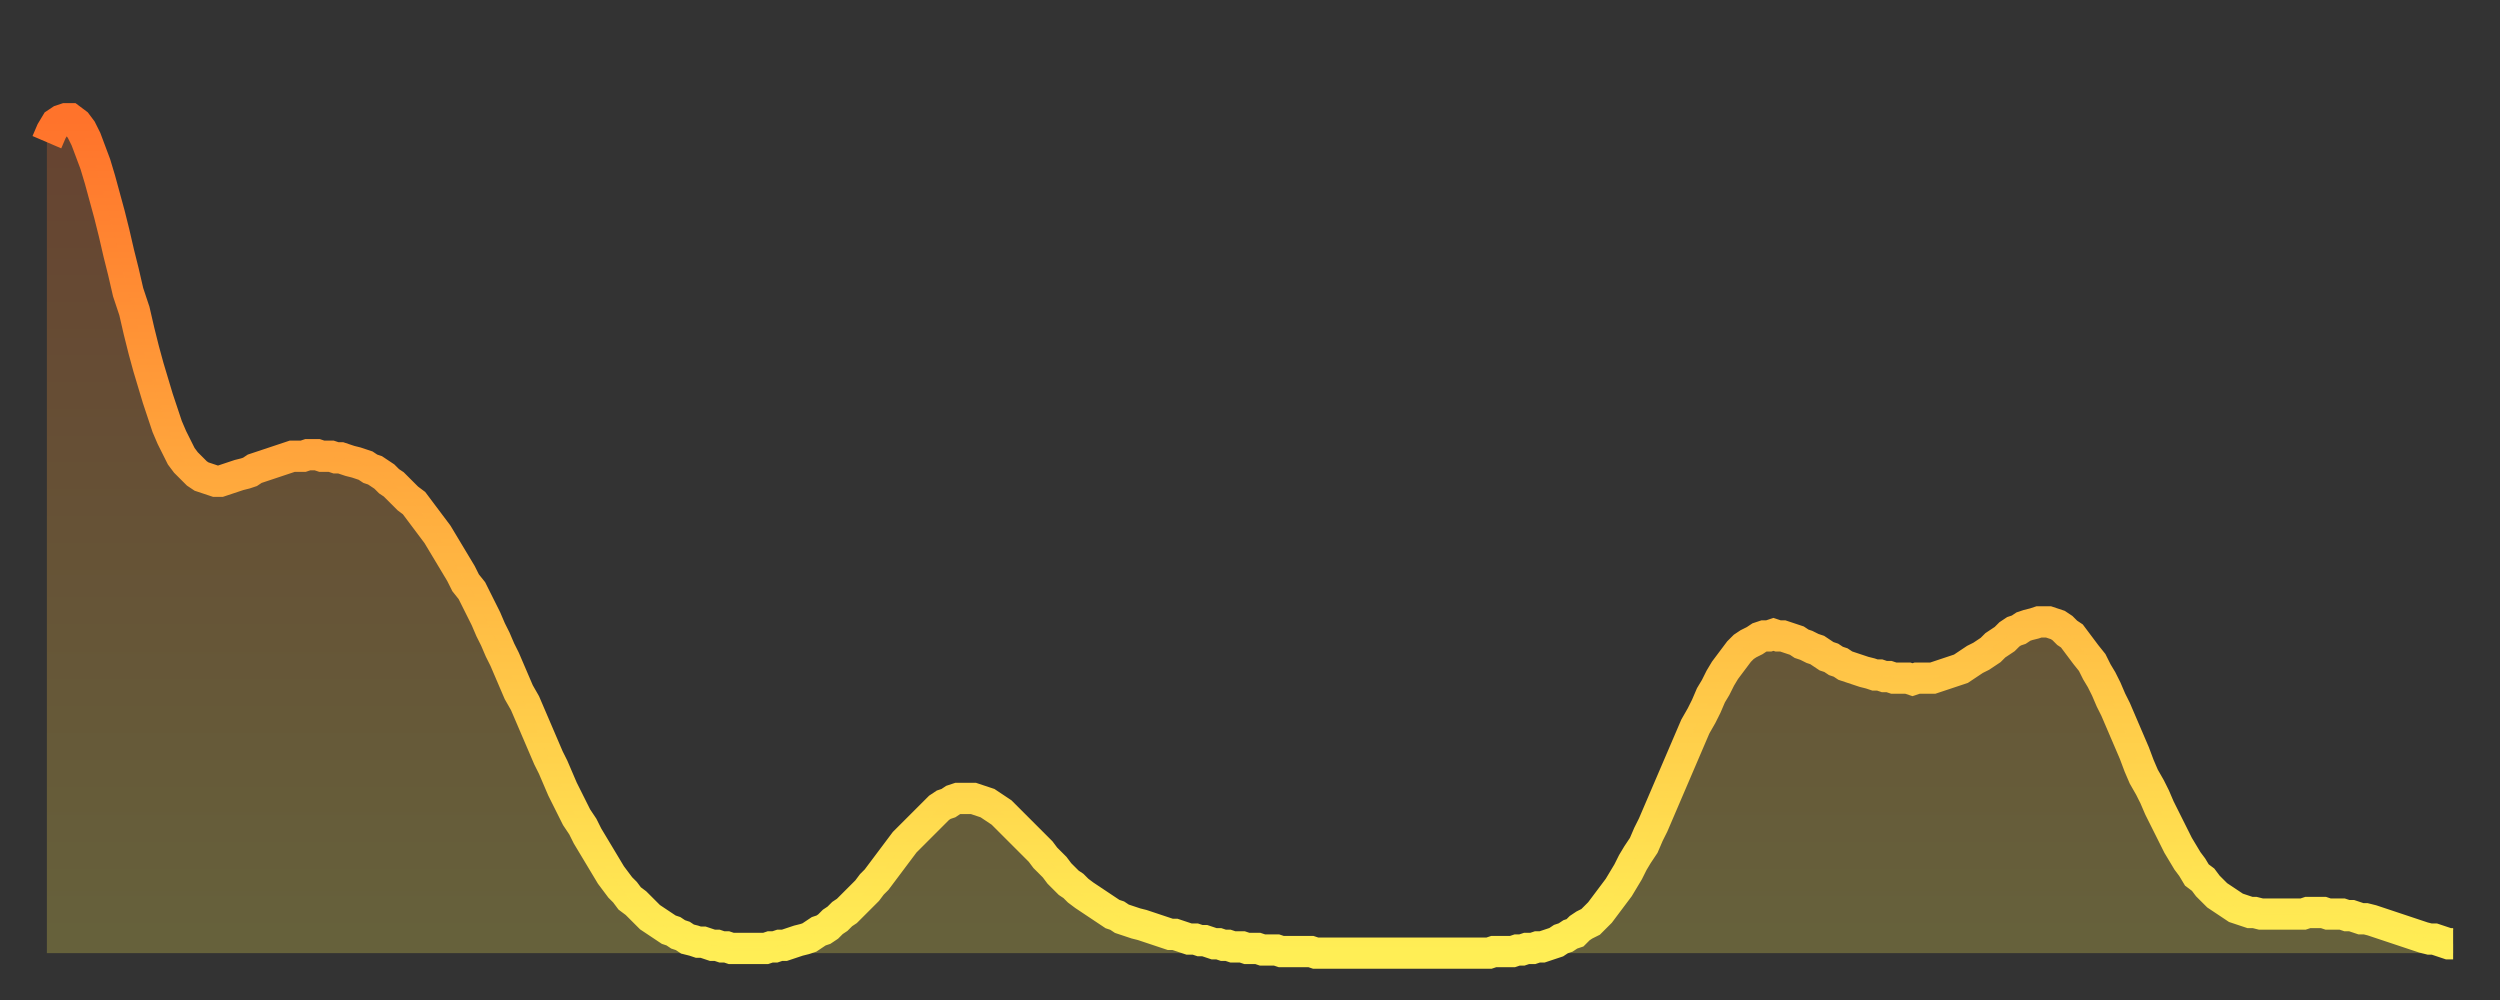 <?xml version="1.0" encoding="utf-8" ?>
<svg baseProfile="full" height="64" version="1.1" width="160" xmlns="http://www.w3.org/2000/svg" xmlns:ev="http://www.w3.org/2001/xml-events" xmlns:xlink="http://www.w3.org/1999/xlink"><rect width="100%" height="100%" fill="#333333" stroke="none"/><defs><linearGradient id="id22370" x1="0" x2="0" y1="0" y2="1"><stop offset="0%" stop-color="#ff732b" /><stop offset="50%" stop-color="#ffb140" /><stop offset="100%" stop-color="#ffee55" /></linearGradient></defs><g transform="translate(3,3)"><g><path d="M 0.0 6.1 L 0.3 5.4 0.6 4.9 0.9 4.7 1.2 4.6 1.5 4.6 1.9 4.9 2.2 5.3 2.5 5.9 2.8 6.7 3.1 7.5 3.4 8.5 3.7 9.6 4.0 10.7 4.3 11.9 4.6 13.2 4.9 14.4 5.2 15.7 5.6 16.9 5.9 18.2 6.2 19.4 6.5 20.5 6.8 21.5 7.1 22.5 7.4 23.4 7.7 24.3 8.0 25.0 8.3 25.6 8.6 26.2 8.9 26.6 9.3 27.0 9.6 27.3 9.9 27.5 10.2 27.6 10.5 27.7 10.8 27.8 11.1 27.8 11.4 27.7 11.7 27.6 12.0 27.5 12.3 27.4 12.7 27.3 13.0 27.2 13.3 27.0 13.6 26.9 13.9 26.8 14.2 26.7 14.5 26.6 14.8 26.5 15.1 26.4 15.4 26.3 15.7 26.2 16.0 26.2 16.4 26.2 16.7 26.1 17.0 26.1 17.3 26.1 17.6 26.2 17.9 26.2 18.2 26.2 18.5 26.3 18.8 26.3 19.1 26.4 19.4 26.5 19.8 26.6 20.1 26.7 20.4 26.8 20.7 27.0 21.0 27.1 21.3 27.3 21.6 27.5 21.9 27.8 22.2 28.0 22.5 28.3 22.8 28.6 23.1 28.9 23.5 29.2 23.8 29.6 24.1 30.0 24.4 30.4 24.7 30.8 25.0 31.2 25.3 31.7 25.6 32.2 25.9 32.7 26.2 33.2 26.5 33.7 26.8 34.3 27.2 34.8 27.5 35.4 27.8 36.0 28.1 36.6 28.4 37.3 28.7 37.9 29.0 38.6 29.3 39.2 29.6 39.9 29.9 40.6 30.2 41.3 30.6 42.0 30.9 42.7 31.2 43.4 31.5 44.1 31.8 44.8 32.1 45.5 32.4 46.1 32.7 46.8 33.0 47.5 33.3 48.1 33.6 48.7 33.9 49.3 34.3 49.9 34.6 50.5 34.9 51.0 35.2 51.5 35.5 52.0 35.8 52.5 36.1 53.0 36.4 53.4 36.7 53.8 37.0 54.1 37.3 54.5 37.7 54.8 38.0 55.1 38.3 55.4 38.6 55.7 38.9 55.9 39.2 56.1 39.5 56.3 39.8 56.5 40.1 56.6 40.4 56.8 40.7 56.9 41.0 57.1 41.4 57.2 41.7 57.3 42.0 57.3 42.3 57.4 42.6 57.5 42.9 57.5 43.2 57.6 43.5 57.6 43.8 57.7 44.1 57.7 44.4 57.7 44.7 57.7 45.1 57.7 45.4 57.7 45.7 57.7 46.0 57.7 46.3 57.6 46.6 57.6 46.9 57.5 47.2 57.5 47.5 57.4 47.8 57.3 48.1 57.2 48.5 57.1 48.8 57.0 49.1 56.8 49.4 56.6 49.7 56.5 50.0 56.3 50.3 56.0 50.6 55.8 50.9 55.5 51.2 55.3 51.5 55.0 51.8 54.7 52.2 54.3 52.5 54.0 52.8 53.6 53.1 53.3 53.4 52.9 53.7 52.5 54.0 52.1 54.3 51.7 54.6 51.3 54.9 50.9 55.2 50.6 55.6 50.2 55.9 49.9 56.2 49.6 56.5 49.3 56.8 49.0 57.1 48.7 57.4 48.5 57.7 48.4 58.0 48.2 58.3 48.1 58.6 48.1 58.9 48.1 59.3 48.1 59.6 48.2 59.9 48.3 60.2 48.4 60.5 48.6 60.8 48.8 61.1 49.0 61.4 49.3 61.7 49.6 62.0 49.9 62.3 50.2 62.6 50.5 63.0 50.9 63.3 51.2 63.6 51.5 63.9 51.9 64.2 52.2 64.5 52.5 64.8 52.9 65.1 53.2 65.4 53.5 65.7 53.7 66.0 54.0 66.4 54.3 66.7 54.5 67.0 54.7 67.3 54.9 67.6 55.1 67.9 55.3 68.2 55.5 68.5 55.6 68.8 55.8 69.1 55.9 69.4 56.0 69.7 56.1 70.1 56.2 70.4 56.3 70.7 56.4 71.0 56.5 71.3 56.6 71.6 56.7 71.9 56.8 72.2 56.8 72.5 56.9 72.8 57.0 73.1 57.1 73.5 57.1 73.8 57.2 74.1 57.2 74.4 57.3 74.7 57.4 75.0 57.4 75.3 57.5 75.6 57.5 75.9 57.6 76.2 57.6 76.5 57.6 76.8 57.7 77.2 57.7 77.5 57.7 77.8 57.8 78.1 57.8 78.4 57.8 78.7 57.8 79.0 57.9 79.3 57.9 79.6 57.9 79.9 57.9 80.2 57.9 80.5 57.9 80.9 57.9 81.2 58.0 81.5 58.0 81.8 58.0 82.1 58.0 82.4 58.0 82.7 58.0 83.0 58.0 83.3 58.0 83.6 58.0 83.9 58.0 84.3 58.0 84.6 58.0 84.9 58.0 85.2 58.0 85.5 58.0 85.8 58.0 86.1 58.0 86.4 58.0 86.7 58.0 87.0 58.0 87.3 58.0 87.6 58.0 88.0 58.0 88.3 58.0 88.6 58.0 88.9 58.0 89.2 58.0 89.5 58.0 89.8 58.0 90.1 58.0 90.4 58.0 90.7 58.0 91.0 58.0 91.4 58.0 91.7 58.0 92.0 58.0 92.3 58.0 92.6 57.9 92.9 57.9 93.2 57.9 93.5 57.9 93.8 57.9 94.1 57.8 94.4 57.8 94.7 57.7 95.1 57.7 95.4 57.6 95.7 57.6 96.0 57.5 96.3 57.4 96.6 57.3 96.9 57.1 97.2 57.0 97.5 56.8 97.8 56.7 98.1 56.4 98.4 56.2 98.8 56.0 99.1 55.7 99.4 55.4 99.7 55.0 100.0 54.6 100.3 54.2 100.6 53.8 100.9 53.3 101.2 52.8 101.5 52.2 101.8 51.7 102.2 51.1 102.5 50.4 102.8 49.8 103.1 49.1 103.4 48.4 103.7 47.7 104.0 47.0 104.3 46.3 104.6 45.6 104.9 44.9 105.2 44.2 105.5 43.5 105.9 42.8 106.2 42.2 106.5 41.5 106.8 41.0 107.1 40.4 107.4 39.9 107.7 39.5 108.0 39.1 108.3 38.7 108.6 38.4 108.9 38.2 109.3 38.0 109.6 37.8 109.9 37.7 110.2 37.7 110.5 37.6 110.8 37.7 111.1 37.7 111.4 37.8 111.7 37.9 112.0 38.0 112.3 38.2 112.6 38.3 113.0 38.5 113.3 38.6 113.6 38.8 113.9 39.0 114.2 39.1 114.5 39.3 114.8 39.4 115.1 39.6 115.4 39.7 115.7 39.8 116.0 39.9 116.3 40.0 116.7 40.1 117.0 40.2 117.3 40.2 117.6 40.3 117.9 40.3 118.2 40.4 118.5 40.4 118.8 40.4 119.1 40.4 119.4 40.5 119.7 40.4 120.1 40.4 120.4 40.4 120.7 40.4 121.0 40.3 121.3 40.2 121.6 40.1 121.9 40.0 122.2 39.9 122.5 39.8 122.8 39.6 123.1 39.4 123.4 39.2 123.8 39.0 124.1 38.8 124.4 38.6 124.7 38.3 125.0 38.1 125.3 37.9 125.6 37.6 125.9 37.4 126.2 37.3 126.5 37.1 126.8 37.0 127.2 36.9 127.5 36.8 127.8 36.8 128.1 36.8 128.4 36.9 128.7 37.0 129.0 37.2 129.3 37.5 129.6 37.7 129.9 38.1 130.2 38.5 130.5 38.9 130.9 39.4 131.2 40.0 131.5 40.5 131.8 41.1 132.1 41.8 132.4 42.4 132.7 43.1 133.0 43.8 133.3 44.5 133.6 45.2 133.9 46.0 134.2 46.7 134.6 47.4 134.9 48.0 135.2 48.7 135.5 49.3 135.8 49.9 136.1 50.5 136.4 51.1 136.7 51.6 137.0 52.1 137.3 52.5 137.6 53.0 138.0 53.3 138.3 53.7 138.6 54.0 138.9 54.3 139.2 54.5 139.5 54.7 139.8 54.9 140.1 55.1 140.4 55.2 140.7 55.3 141.0 55.4 141.3 55.4 141.7 55.5 142.0 55.5 142.3 55.5 142.6 55.5 142.9 55.5 143.2 55.5 143.5 55.5 143.8 55.5 144.1 55.5 144.4 55.5 144.7 55.4 145.1 55.4 145.4 55.4 145.7 55.4 146.0 55.5 146.3 55.5 146.6 55.5 146.9 55.5 147.2 55.6 147.5 55.6 147.8 55.7 148.1 55.8 148.4 55.8 148.8 55.9 149.1 56.0 149.4 56.1 149.7 56.2 150.0 56.3 150.3 56.4 150.6 56.5 150.9 56.6 151.2 56.7 151.5 56.8 151.8 56.9 152.1 57.0 152.5 57.1 152.8 57.1 153.1 57.2 153.4 57.3 153.7 57.4 154.0 57.4" fill="none" id="graph-curve" opacity="1" stroke="url(#id22370)" stroke-width="2" /><path d="M 0 58 L 0.0 6.1 0.3 5.4 0.6 4.9 0.9 4.7 1.2 4.6 1.5 4.6 1.9 4.9 2.2 5.3 2.5 5.9 2.8 6.7 3.1 7.5 3.4 8.5 3.7 9.6 4.0 10.7 4.3 11.9 4.6 13.2 4.9 14.4 5.2 15.7 5.6 16.9 5.9 18.2 6.2 19.4 6.5 20.5 6.8 21.5 7.1 22.5 7.4 23.4 7.7 24.3 8.0 25.0 8.3 25.6 8.6 26.2 8.9 26.6 9.3 27.0 9.6 27.3 9.9 27.5 10.2 27.6 10.5 27.7 10.8 27.8 11.1 27.8 11.4 27.7 11.7 27.6 12.0 27.5 12.3 27.4 12.7 27.3 13.0 27.2 13.3 27.0 13.6 26.9 13.9 26.8 14.2 26.7 14.5 26.6 14.8 26.5 15.1 26.4 15.4 26.3 15.7 26.2 16.0 26.2 16.4 26.2 16.7 26.1 17.0 26.1 17.3 26.1 17.6 26.2 17.9 26.2 18.2 26.2 18.5 26.3 18.8 26.3 19.1 26.4 19.4 26.5 19.8 26.6 20.1 26.7 20.4 26.8 20.7 27.0 21.0 27.1 21.3 27.3 21.6 27.5 21.9 27.8 22.2 28.0 22.5 28.3 22.8 28.6 23.1 28.9 23.5 29.2 23.8 29.6 24.1 30.0 24.4 30.4 24.7 30.8 25.0 31.2 25.3 31.7 25.6 32.2 25.9 32.7 26.2 33.2 26.5 33.7 26.8 34.3 27.2 34.8 27.5 35.4 27.8 36.0 28.1 36.6 28.4 37.3 28.7 37.9 29.0 38.6 29.3 39.2 29.6 39.9 29.9 40.6 30.2 41.3 30.6 42.0 30.9 42.7 31.2 43.4 31.5 44.1 31.8 44.8 32.1 45.5 32.4 46.1 32.7 46.8 33.0 47.5 33.3 48.1 33.6 48.7 33.9 49.3 34.3 49.9 34.6 50.5 34.9 51.0 35.2 51.5 35.5 52.0 35.8 52.5 36.1 53.0 36.4 53.4 36.7 53.8 37.0 54.1 37.3 54.5 37.7 54.8 38.0 55.1 38.3 55.4 38.6 55.7 38.9 55.9 39.2 56.1 39.5 56.3 39.8 56.5 40.1 56.6 40.4 56.8 40.7 56.9 41.0 57.1 41.4 57.2 41.7 57.3 42.0 57.3 42.3 57.4 42.6 57.5 42.9 57.5 43.2 57.6 43.5 57.6 43.8 57.7 44.1 57.7 44.4 57.7 44.7 57.7 45.1 57.7 45.4 57.7 45.7 57.7 46.0 57.7 46.3 57.6 46.6 57.6 46.9 57.5 47.2 57.5 47.5 57.4 47.8 57.3 48.1 57.2 48.5 57.1 48.8 57.0 49.1 56.8 49.4 56.6 49.7 56.5 50.0 56.3 50.3 56.0 50.6 55.8 50.9 55.5 51.2 55.3 51.5 55.0 51.8 54.7 52.2 54.3 52.5 54.0 52.8 53.6 53.1 53.3 53.4 52.9 53.7 52.5 54.0 52.1 54.3 51.7 54.6 51.3 54.9 50.9 55.2 50.6 55.6 50.2 55.9 49.9 56.2 49.6 56.5 49.3 56.8 49.0 57.1 48.7 57.4 48.5 57.7 48.4 58.0 48.2 58.3 48.1 58.6 48.1 58.9 48.1 59.3 48.1 59.6 48.2 59.9 48.3 60.2 48.4 60.5 48.6 60.8 48.8 61.1 49.0 61.4 49.3 61.7 49.6 62.0 49.9 62.3 50.2 62.6 50.5 63.0 50.9 63.3 51.2 63.6 51.5 63.9 51.9 64.2 52.2 64.5 52.5 64.8 52.9 65.1 53.2 65.4 53.5 65.7 53.7 66.0 54.0 66.4 54.3 66.7 54.5 67.0 54.7 67.3 54.9 67.6 55.1 67.9 55.3 68.2 55.5 68.5 55.6 68.8 55.8 69.1 55.9 69.4 56.0 69.7 56.1 70.1 56.2 70.4 56.3 70.7 56.4 71.0 56.5 71.3 56.6 71.6 56.7 71.9 56.8 72.2 56.8 72.5 56.9 72.8 57.0 73.1 57.1 73.5 57.1 73.8 57.2 74.1 57.2 74.4 57.3 74.7 57.4 75.0 57.4 75.3 57.5 75.6 57.5 75.9 57.6 76.2 57.6 76.5 57.6 76.8 57.7 77.2 57.7 77.5 57.7 77.8 57.8 78.1 57.8 78.4 57.8 78.7 57.8 79.0 57.9 79.3 57.9 79.6 57.9 79.9 57.9 80.2 57.9 80.5 57.9 80.9 57.9 81.2 58.0 81.5 58.0 81.8 58.0 82.1 58.0 82.4 58.0 82.7 58.0 83.0 58.0 83.3 58.0 83.6 58.0 83.9 58.0 84.3 58.0 84.6 58.0 84.9 58.0 85.2 58.0 85.5 58.0 85.8 58.0 86.1 58.0 86.4 58.0 86.7 58.0 87.0 58.0 87.3 58.0 87.6 58.0 88.0 58.0 88.3 58.0 88.6 58.0 88.9 58.0 89.2 58.0 89.5 58.0 89.8 58.0 90.1 58.0 90.4 58.0 90.7 58.0 91.0 58.0 91.4 58.0 91.7 58.0 92.0 58.0 92.3 58.0 92.6 57.9 92.9 57.9 93.2 57.9 93.5 57.9 93.8 57.9 94.1 57.8 94.4 57.8 94.7 57.7 95.1 57.7 95.4 57.6 95.7 57.6 96.0 57.5 96.3 57.4 96.6 57.3 96.9 57.1 97.2 57.0 97.5 56.8 97.8 56.7 98.1 56.4 98.4 56.2 98.8 56.0 99.1 55.7 99.4 55.4 99.7 55.0 100.0 54.6 100.3 54.2 100.6 53.8 100.9 53.3 101.2 52.8 101.5 52.2 101.8 51.7 102.2 51.1 102.5 50.4 102.8 49.8 103.1 49.1 103.4 48.4 103.7 47.7 104.0 47.0 104.3 46.3 104.6 45.6 104.9 44.9 105.2 44.2 105.5 43.5 105.9 42.8 106.2 42.2 106.5 41.5 106.8 41.0 107.1 40.4 107.4 39.9 107.7 39.5 108.0 39.1 108.3 38.7 108.6 38.4 108.9 38.2 109.3 38.0 109.6 37.8 109.9 37.7 110.2 37.7 110.5 37.6 110.8 37.7 111.1 37.7 111.4 37.8 111.7 37.9 112.0 38.0 112.3 38.2 112.6 38.3 113.0 38.5 113.3 38.6 113.6 38.8 113.9 39.0 114.2 39.1 114.5 39.3 114.8 39.4 115.1 39.6 115.4 39.7 115.7 39.8 116.0 39.9 116.3 40.0 116.7 40.1 117.0 40.2 117.3 40.2 117.6 40.3 117.9 40.3 118.2 40.4 118.5 40.4 118.8 40.4 119.1 40.4 119.4 40.5 119.7 40.4 120.1 40.4 120.4 40.4 120.7 40.4 121.0 40.3 121.3 40.2 121.6 40.1 121.9 40.0 122.2 39.9 122.5 39.8 122.8 39.6 123.1 39.4 123.4 39.2 123.8 39.0 124.1 38.8 124.4 38.6 124.7 38.3 125.0 38.1 125.3 37.9 125.6 37.6 125.9 37.4 126.2 37.3 126.5 37.1 126.8 37.0 127.2 36.9 127.5 36.8 127.8 36.8 128.1 36.8 128.4 36.9 128.7 37.0 129.0 37.2 129.3 37.5 129.6 37.7 129.9 38.1 130.2 38.5 130.5 38.9 130.9 39.4 131.2 40.0 131.5 40.5 131.8 41.1 132.1 41.8 132.4 42.4 132.7 43.1 133.0 43.8 133.3 44.5 133.6 45.2 133.9 46.0 134.2 46.7 134.6 47.4 134.9 48.0 135.2 48.7 135.5 49.3 135.8 49.9 136.1 50.5 136.4 51.1 136.7 51.6 137.0 52.1 137.3 52.5 137.6 53.0 138.0 53.3 138.3 53.7 138.6 54.0 138.9 54.3 139.2 54.5 139.5 54.7 139.8 54.9 140.1 55.1 140.4 55.2 140.7 55.3 141.0 55.4 141.3 55.4 141.7 55.5 142.0 55.5 142.3 55.5 142.6 55.5 142.9 55.5 143.2 55.5 143.5 55.5 143.8 55.5 144.1 55.5 144.4 55.5 144.7 55.4 145.1 55.4 145.4 55.4 145.7 55.4 146.0 55.5 146.3 55.5 146.6 55.5 146.9 55.5 147.2 55.6 147.5 55.6 147.8 55.7 148.1 55.8 148.4 55.8 148.8 55.9 149.1 56.0 149.4 56.1 149.7 56.2 150.0 56.3 150.3 56.4 150.6 56.5 150.9 56.6 151.2 56.7 151.5 56.8 151.8 56.9 152.1 57.0 152.5 57.1 152.8 57.1 153.1 57.2 153.4 57.3 153.7 57.4 154.0 57.4 154 58" fill="url(#id22370)" fill-opacity=".25" id="graph-shadow" /></g></g></svg>